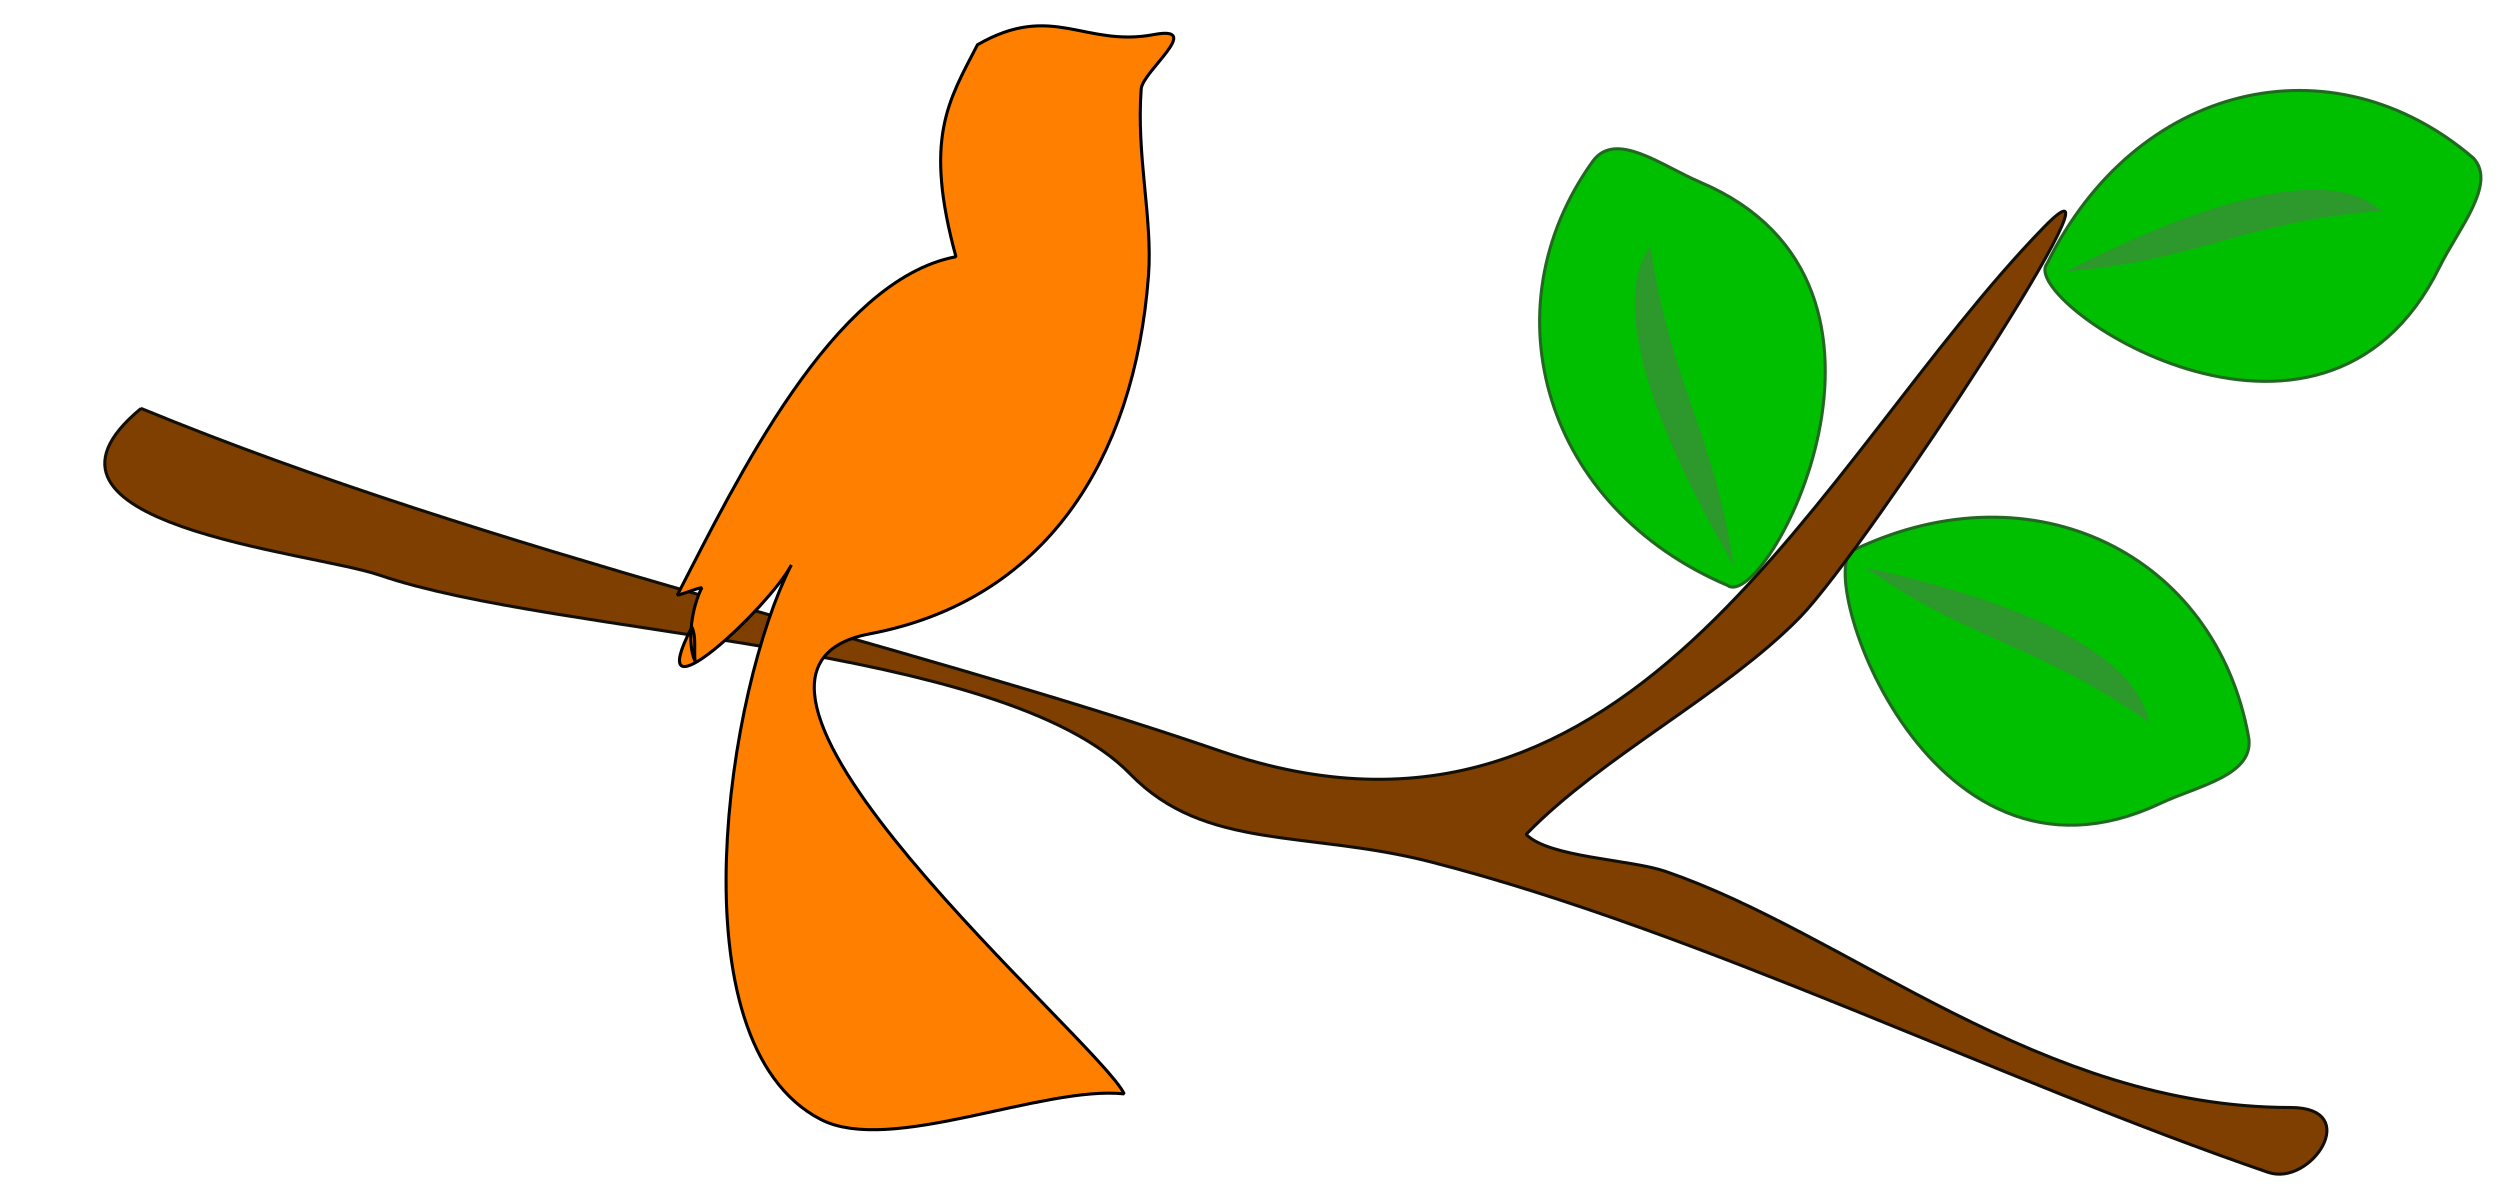 <?xml version="1.0"?><svg width="405" height="192" xmlns="http://www.w3.org/2000/svg">
 <g>
  <title>Layer 1</title>
  <g id="svg_2">
   <path id="path2468" d="m300.569,88.966c28.955,-13.67 58.328,0.82 63.69,30.35c1.146,6.29 -8.111,7.93 -14.279,10.84c-38.513,18.18 -56.92,-39.75 -49.411,-41.19z" stroke-linejoin="bevel" stroke-width="0.5" stroke="#216821" fill="#00bf00"/>
   <path id="path2470" d="m302.152,91.896c9.907,2.28 43.176,9.78 45.973,25.13c-18.261,-12.87 -28.654,-12.92 -45.973,-25.13z" fill="#2d992d"/>
   <path id="path2472" d="m331.632,42.686c14.395,-29.26 46.148,-36.74 69.071,-17.07c3.827,4.19 -2.419,11.4 -5.488,17.63c-19.135,38.92 -68.586,5.39 -63.583,-0.56z" stroke-linejoin="bevel" stroke-width="0.5" stroke="#216821" fill="#00bf00"/>
   <path id="path2474" d="m334.643,43.966c9.14,-4.57 39.708,-20.02 51.179,-9.8c-22.069,1.63 -30.237,8.25 -51.179,9.8z" fill="#2d992d"/>
   <path id="path2476" d="m279.84,94.826c-29.441,-12.5 -39.164,-44.5 -21.836,-68.67c3.691,-5.15 11.17,0.7 17.435,3.36c39.174,16.62 10.549,69.98 4.4,65.31z" stroke-linejoin="bevel" stroke-width="0.5" stroke="#216821" fill="#00bf00"/>
   <path id="path2478" d="m280.851,91.636c-5.129,-9.02 -22.477,-39.2 -13.472,-51.76c3.303,22.52 10.345,30.39 13.472,51.76z" fill="#2d992d"/>
   <path id="path2480" d="m22.855,66.166c-22.855,18.83 27.518,23.19 38.61,27c29.14,10 100.989,10.97 121.659,32.25c12.113,12.48 28.538,9.03 48.809,14.25c43.555,11.21 91.985,35.32 135.501,50.25c6.974,2.4 15.454,-10.5 3.642,-10.5c-40.563,0 -71.286,-27.96 -101.261,-38.25c-5.721,-1.96 -18.941,-2.25 -22.583,-6c12.384,-12.75 32.297,-22.75 44.438,-35.25c10.869,-11.19 55.939,-80.09 39.339,-63c-36.6,37.68 -65.827,107.91 -133.315,84.75c-52.306,-17.95 -117.852,-32.03 -174.84,-55.5z" stroke-linejoin="bevel" stroke-width="0.5" stroke="#110f07" fill="#7f3f00"/>
  </g>
  <path d="m91.674,144.769c-11.787,-7.537 -7.554,-15.621 -14.587,-24.61c-5.174,-6.612 6.115,-1.114 8.752,-2.237c9.95,-4.236 17.816,-11.316 26.257,-14.915c27.906,-11.892 54.7,-9.138 72.353,13.424c21.037,26.887 41.56,-63.558 47.263,-70.846c4.855,12.409 26.257,29.104 26.257,41.762c0,27.314 -55.548,45.491 -77.604,45.491c7.679,0 34.893,9.695 16.338,9.695c1.081,-1.382 3.034,-1.939 4.668,-2.983c-1.984,2.536 -7.414,4.474 -11.086,4.474c0.786,1.004 2.209,2.078 2.917,2.983c-20.936,0 -56.925,1.074 -69.435,-14.915c-14.587,13.423 -21.721,12.678 -32.092,12.678z" stroke-linejoin="bevel" stroke-width="0.5" stroke="#000000" fill="#ff7f00" transform="rotate(117.347 166.858,96.303) " id="svg_1"/>
 </g>
</svg>